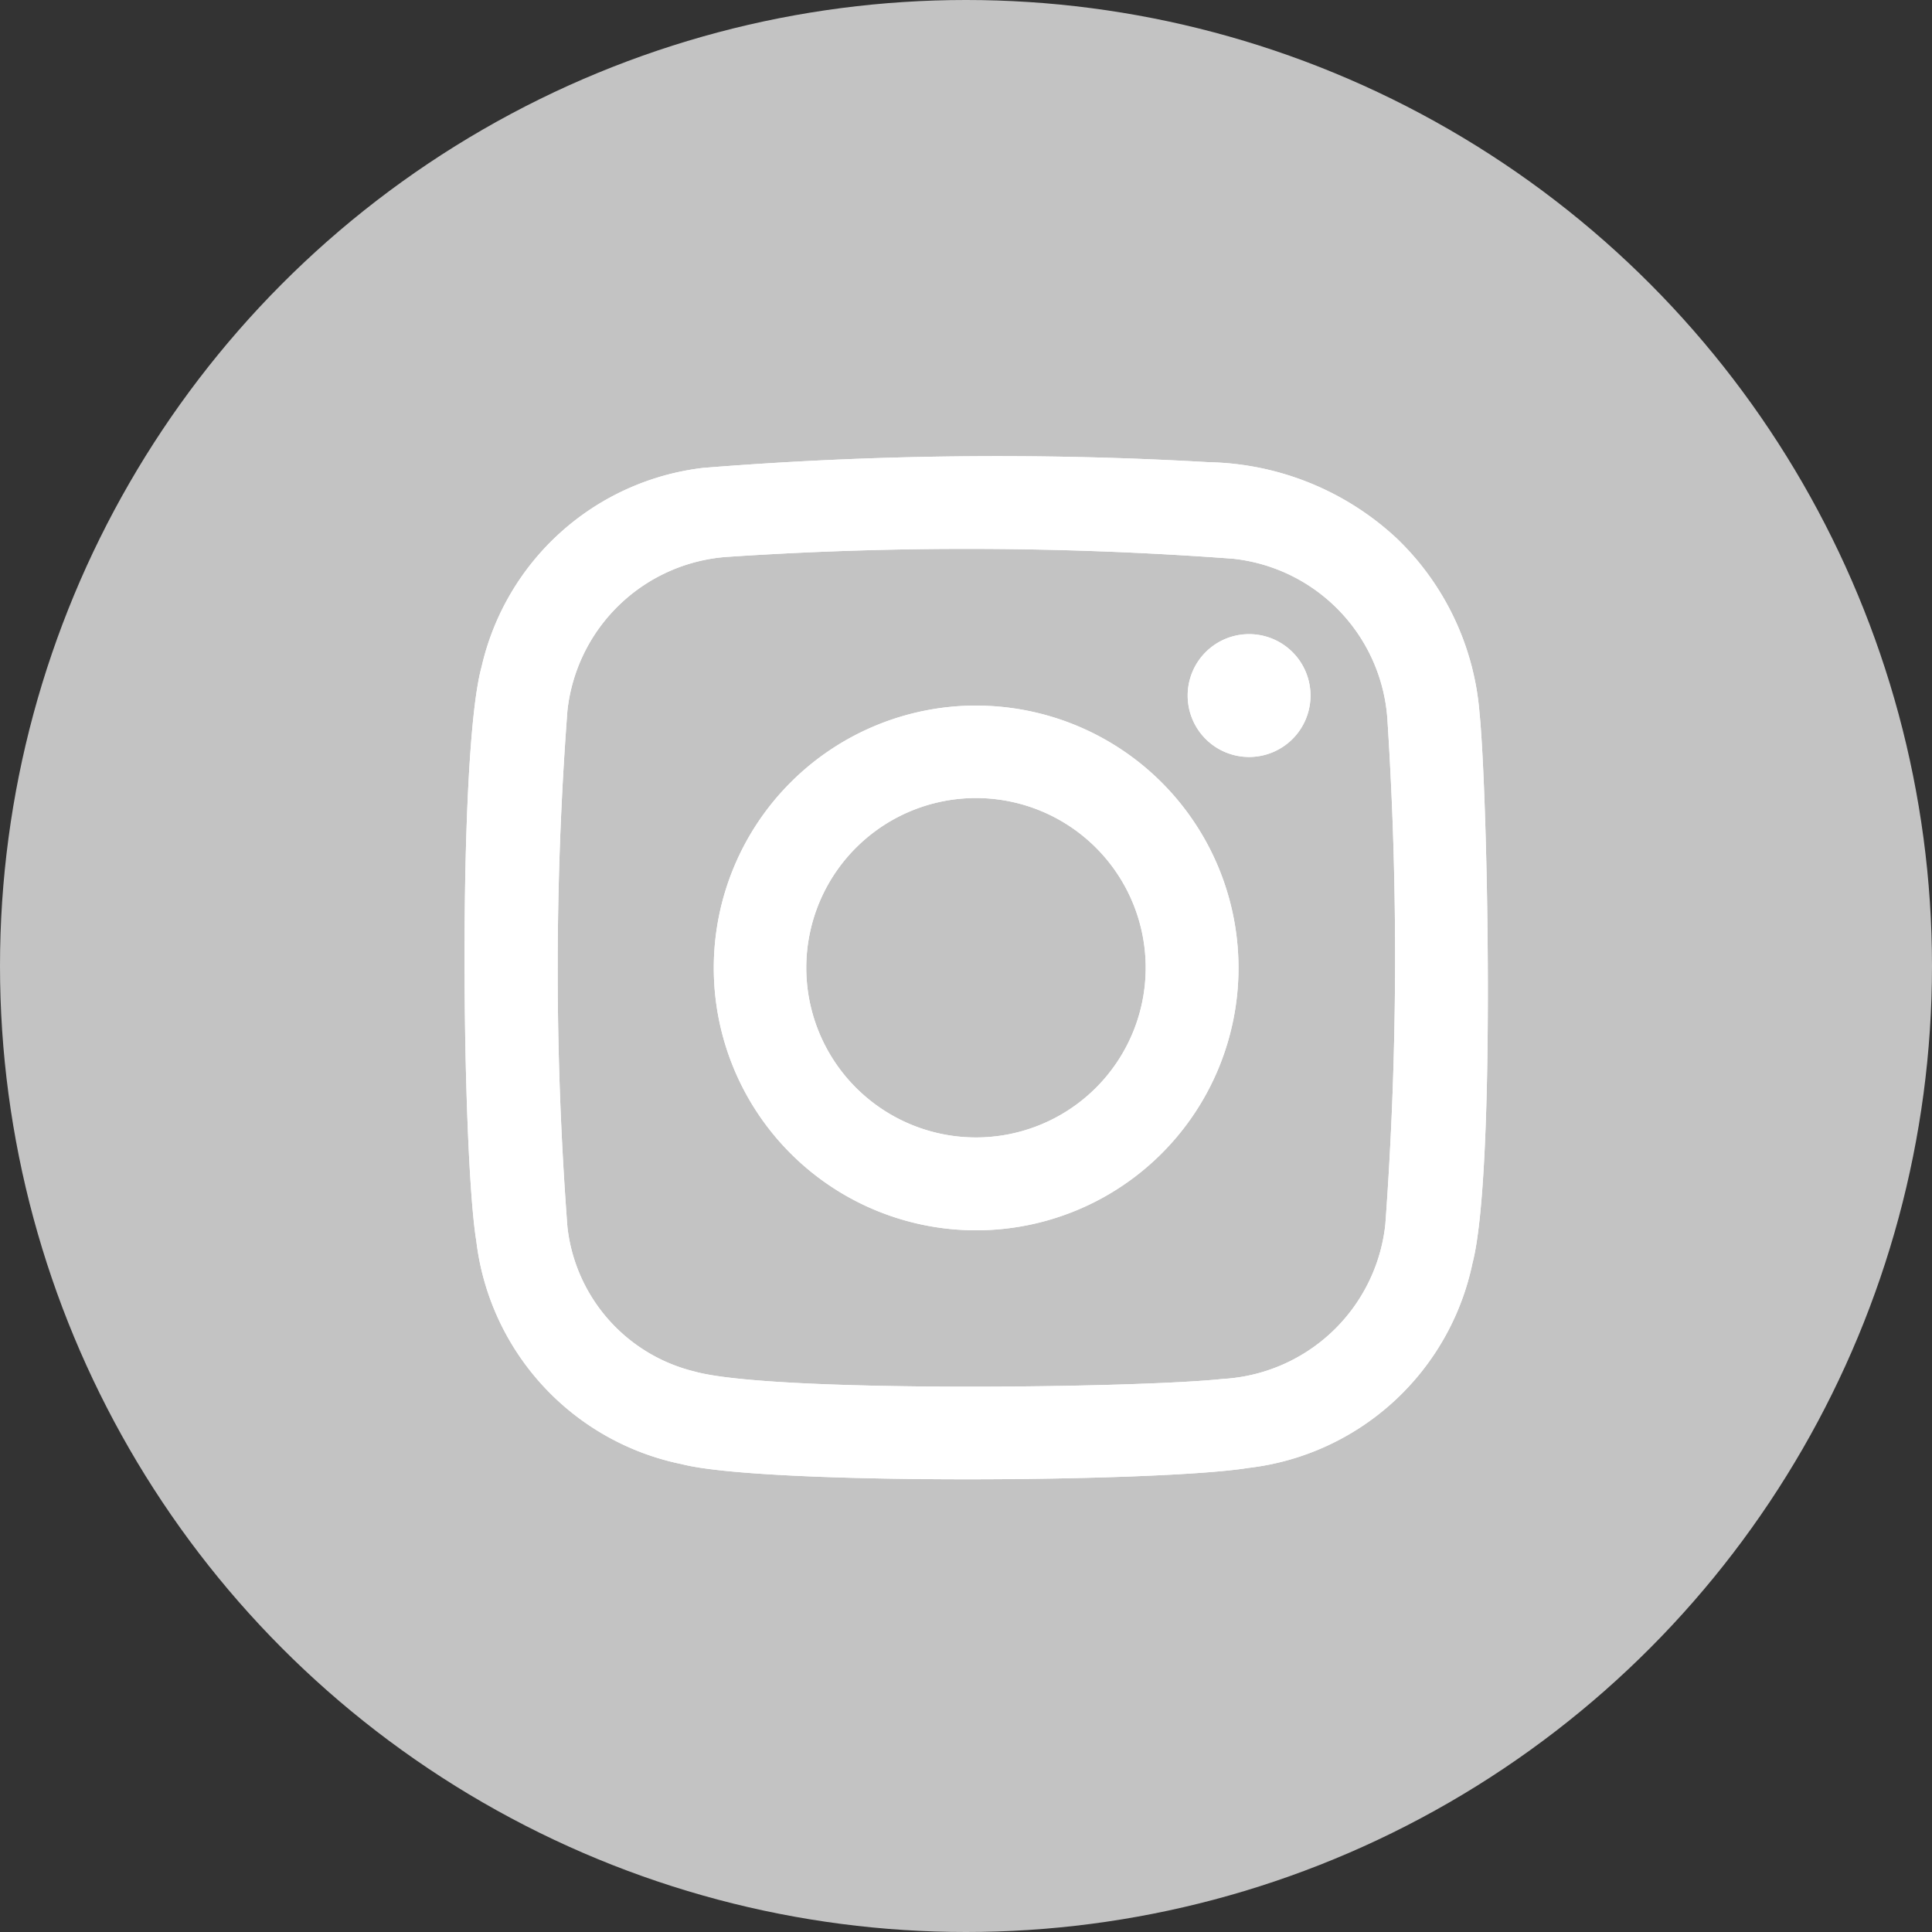 <svg id="Group_63" data-name="Group 63" xmlns="http://www.w3.org/2000/svg" width="47.814" height="47.814" viewBox="0 0 47.814 47.814">
  <rect x="0" y="0" width="47.814" height="47.814" fill="#333333" stroke="none"/>
  <ellipse id="Ellipse_10" data-name="Ellipse 10" cx="23.907" cy="23.907" rx="23.907" ry="23.907" fill="#c3c3c3"/>
  <path id="Path_48" data-name="Path 48" d="M798.383,5576.829a6.718,6.718,0,0,0-2.048-4.322,7.023,7.023,0,0,0-4.643-1.886,91.326,91.326,0,0,0-12.526.141,6.39,6.39,0,0,0-5.479,4.917c-.6,2.155-.484,12.086-.132,14.216a6.409,6.409,0,0,0,5.088,5.523c2,.517,11.815.45,14.018.093a6.422,6.422,0,0,0,5.547-5.064C798.788,5588.235,798.586,5578.824,798.383,5576.829Zm-2.331,12.654a4.289,4.289,0,0,1-4.032,3.826c-2.042.224-11.165.346-13.059-.183a4.155,4.155,0,0,1-3.151-3.577,84.791,84.791,0,0,1,0-12.781,4.28,4.28,0,0,1,4.013-3.808,89.043,89.043,0,0,1,12.466.05,4.287,4.287,0,0,1,3.818,4.038A90.9,90.9,0,0,1,796.052,5589.483Zm-10.124-12.839a6.493,6.493,0,1,0,6.49,6.5A6.493,6.493,0,0,0,785.928,5576.645Zm-.044,10.688a4.2,4.2,0,1,1,4.237-4.161A4.2,4.2,0,0,1,785.884,5587.332ZM794.2,5576.4a1.52,1.52,0,1,1-1.517-1.524A1.52,1.52,0,0,1,794.2,5576.4Z" transform="translate(-761.767 -5559.182)" fill="#fff"/>
  <path id="Path_49" data-name="Path 49" d="M798.383,5576.829a6.718,6.718,0,0,0-2.048-4.322,7.023,7.023,0,0,0-4.643-1.886,91.326,91.326,0,0,0-12.526.141,6.39,6.39,0,0,0-5.479,4.917c-.6,2.155-.484,12.086-.132,14.216a6.409,6.409,0,0,0,5.088,5.523c2,.517,11.815.45,14.018.093a6.422,6.422,0,0,0,5.547-5.064C798.788,5588.235,798.586,5578.824,798.383,5576.829Zm-2.331,12.654a4.289,4.289,0,0,1-4.032,3.826c-2.042.224-11.165.346-13.059-.183a4.155,4.155,0,0,1-3.151-3.577,84.791,84.791,0,0,1,0-12.781,4.28,4.28,0,0,1,4.013-3.808,89.043,89.043,0,0,1,12.466.05,4.287,4.287,0,0,1,3.818,4.038A90.9,90.9,0,0,1,796.052,5589.483Zm-10.124-12.839a6.493,6.493,0,1,0,6.49,6.5A6.493,6.493,0,0,0,785.928,5576.645Zm-.044,10.688a4.2,4.2,0,1,1,4.237-4.161A4.2,4.2,0,0,1,785.884,5587.332ZM794.2,5576.4a1.52,1.52,0,1,1-1.517-1.524A1.52,1.52,0,0,1,794.2,5576.4Z" transform="translate(-761.767 -5559.182)" fill="#fff"/>
</svg>
